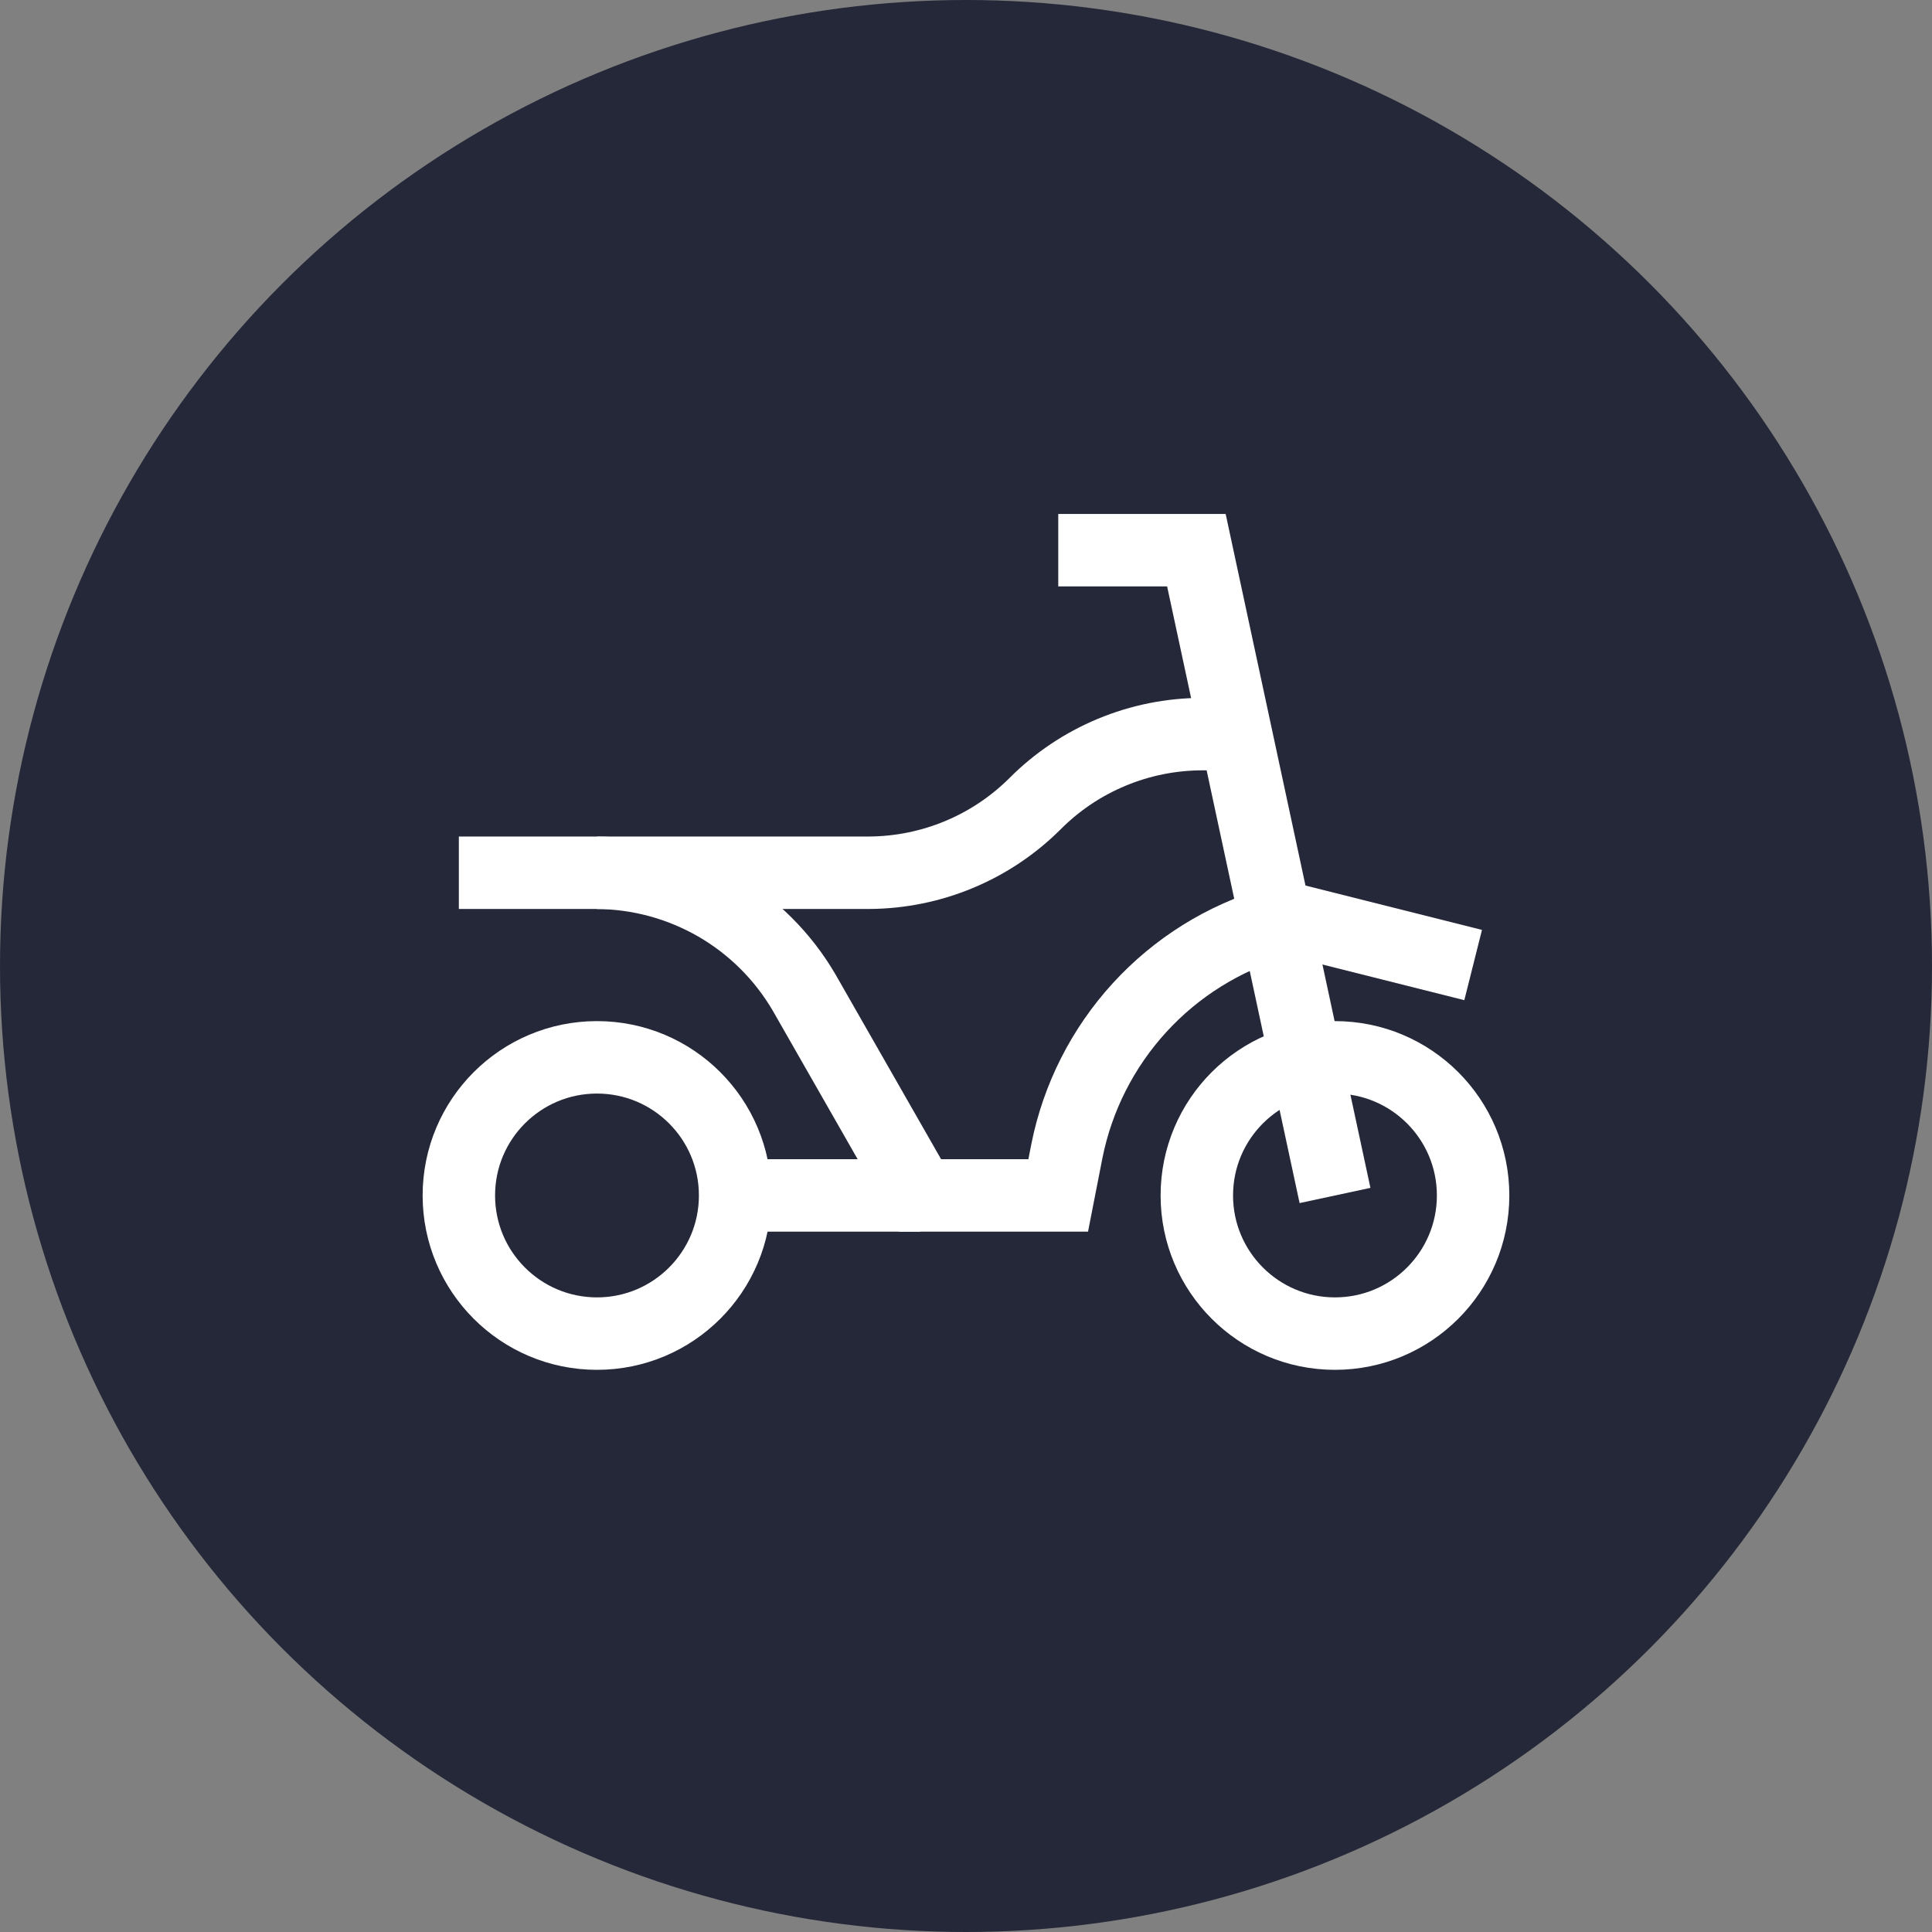 <?xml version="1.0" encoding="UTF-8"?> <svg xmlns="http://www.w3.org/2000/svg" width="40" height="40" viewBox="0 0 40 40" fill="none"><rect x="0" y="0" width="40" height="40" fill="#808080" stroke="none"/><circle cx="20" cy="20" r="20" fill="#242838"></circle><path d="M27.639 27.611C29.219 27.611 30.499 26.33 30.499 24.751C30.499 23.171 29.219 21.891 27.639 21.891C26.06 21.891 24.779 23.171 24.779 24.751C24.779 26.33 26.06 27.611 27.639 27.611Z" stroke="white" stroke-width="1.5" stroke-miterlimit="10"></path><path d="M12.36 27.611C13.94 27.611 15.22 26.33 15.22 24.751C15.22 23.171 13.94 21.891 12.36 21.891C10.78 21.891 9.5 23.171 9.5 24.751C9.5 26.33 10.78 27.611 12.36 27.611Z" stroke="white" stroke-width="1.5" stroke-miterlimit="10"></path><path d="M25.73 15.199H24.89C24.247 15.2 23.61 15.328 23.017 15.575C22.423 15.822 21.884 16.183 21.43 16.639C20.519 17.548 19.287 18.061 18 18.069H9.5" stroke="white" stroke-width="1.5" stroke-miterlimit="10"></path><path d="M30.5 19.98L26.68 19.02" stroke="white" stroke-width="1.5" stroke-miterlimit="10"></path><path d="M27.64 24.751L24.77 11.391H21.91" stroke="white" stroke-width="1.5" stroke-miterlimit="10"></path><path d="M19.05 24.75H15.23" stroke="white" stroke-width="1.5" stroke-miterlimit="10"></path><path d="M12.359 18.07C13.228 18.075 14.081 18.307 14.833 18.741C15.585 19.176 16.211 19.8 16.649 20.55L19.049 24.75H21.909L22.089 23.83C22.31 22.722 22.831 21.695 23.594 20.861C24.357 20.027 25.334 19.418 26.419 19.1L26.679 19.02" stroke="white" stroke-width="1.5" stroke-miterlimit="10"></path></svg> 